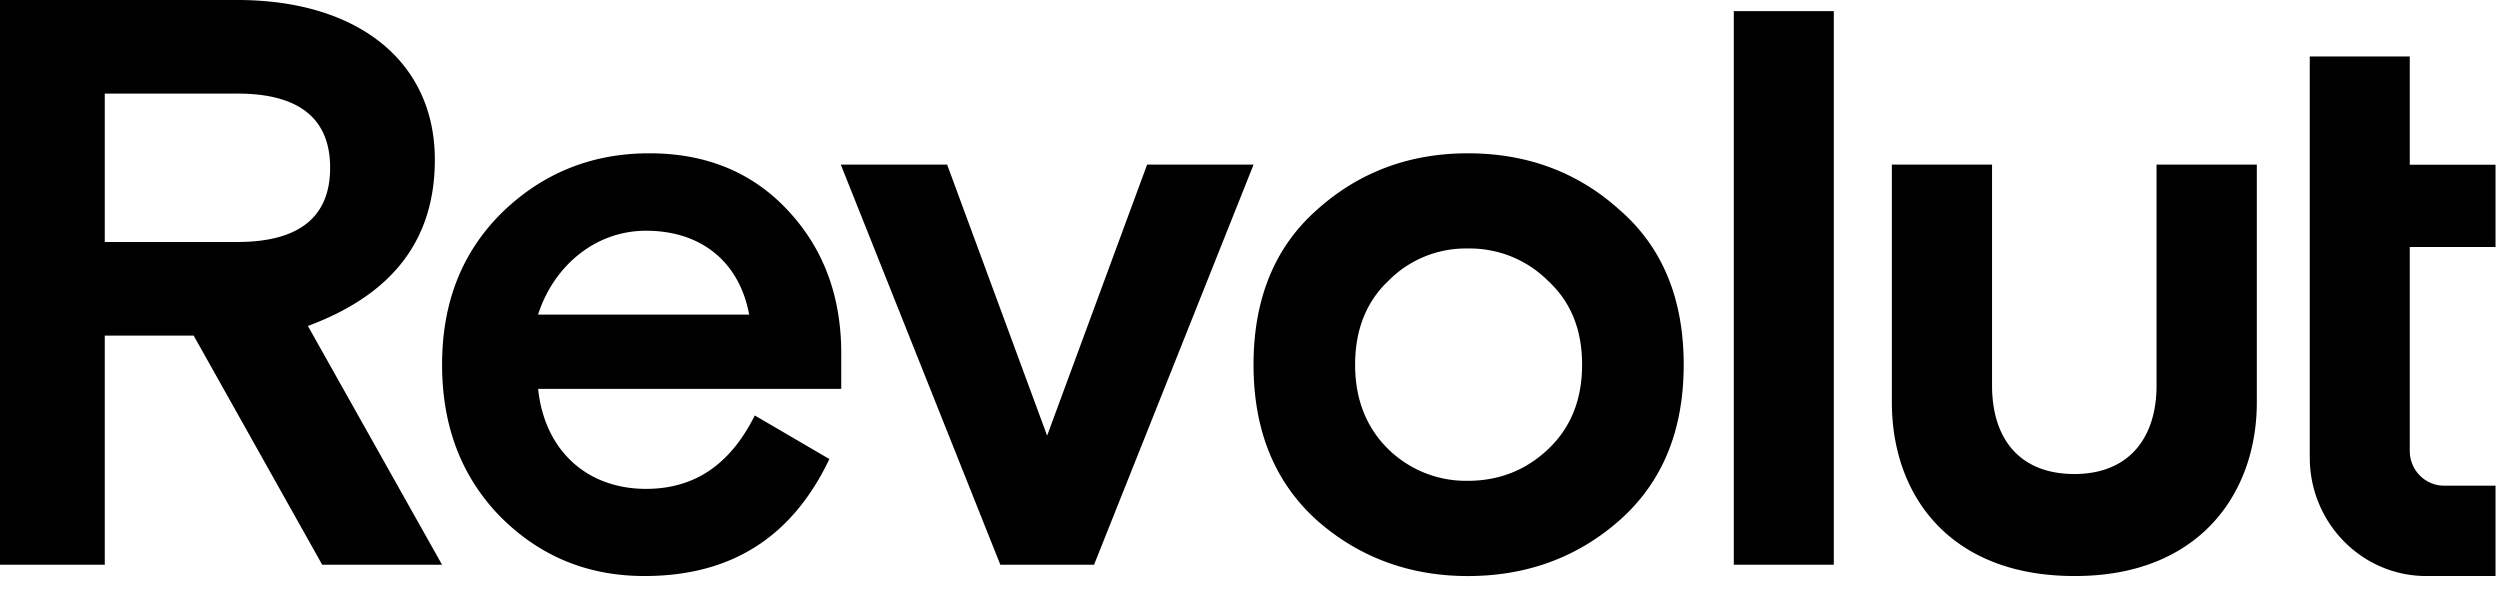 <svg xmlns="http://www.w3.org/2000/svg" width="150" height="36" fill="none"><path fill="#000" d="M97.166 12.586c-2.525-2.276-5.573-3.388-9.096-3.388-3.476 0-6.524 1.114-9.05 3.388-2.524 2.226-3.808 5.325-3.808 9.295 0 3.97 1.284 7.066 3.808 9.342 2.525 2.226 5.574 3.34 9.05 3.34 3.523 0 6.572-1.114 9.096-3.34 2.573-2.276 3.856-5.374 3.856-9.342 0-3.968-1.285-7.069-3.856-9.295ZM83.309 26.962c-1.331-1.306-2.002-3.002-2.002-5.082 0-2.081.665-3.775 2.002-5.035a6.511 6.511 0 0 1 4.76-1.935 6.637 6.637 0 0 1 4.808 1.935c1.378 1.26 2.049 2.952 2.049 5.035 0 2.082-.665 3.775-2.05 5.082-1.33 1.258-2.951 1.887-4.808 1.887a6.677 6.677 0 0 1-4.759-1.887Zm26.719 6.922V.668h-6v33.216h6Zm19.365-24.009V23.13c0 3.193-1.698 5.311-4.93 5.311-3.287 0-4.94-2.115-4.94-5.311V9.875h-6.011v14.27c0 5.529 3.429 10.416 10.951 10.416h.047c7.476 0 10.899-4.996 10.899-10.416V9.875h-6.016Zm-60.566 0-6 16.264-6-16.264h-6.38l9.574 24.01h5.621l9.573-24.01h-6.388ZM50.475 21.202c0-3.484-1.094-6.34-3.238-8.616s-4.902-3.388-8.284-3.388c-3.475 0-6.43 1.21-8.858 3.581-2.383 2.373-3.57 5.373-3.57 9.1 0 3.728 1.19 6.778 3.523 9.149 2.383 2.373 5.24 3.533 8.62 3.533 5.194 0 8.86-2.323 11.094-7.019l-4.475-2.615c-1.473 2.953-3.62 4.405-6.523 4.405-3.57 0-6.095-2.323-6.477-6.001h18.187V21.2h.001Zm-11.716-7.358c3.381 0 5.621 1.935 6.191 5.034H32.284c.907-2.856 3.38-5.034 6.477-5.034h-.002Zm-12.236 20.04-8.05-14.327c5.093-1.887 7.617-5.178 7.617-9.971C26.096 3.728 21.52 0 14.236 0H0v33.884h6.286V20.137h5.335l7.712 13.748 7.19-.001ZM14.236 5.614c3.715 0 5.572 1.501 5.572 4.453 0 2.952-1.859 4.453-5.572 4.453h-7.95V5.615h7.95ZM145.58 34.562c-3.862 0-6.994-3.184-6.994-7.115V3.388h6v6.496h5.146v4.937h-5.146v12.233c0 1.152.919 2.085 2.054 2.085h3.092v5.422h-4.152Z"/></svg>